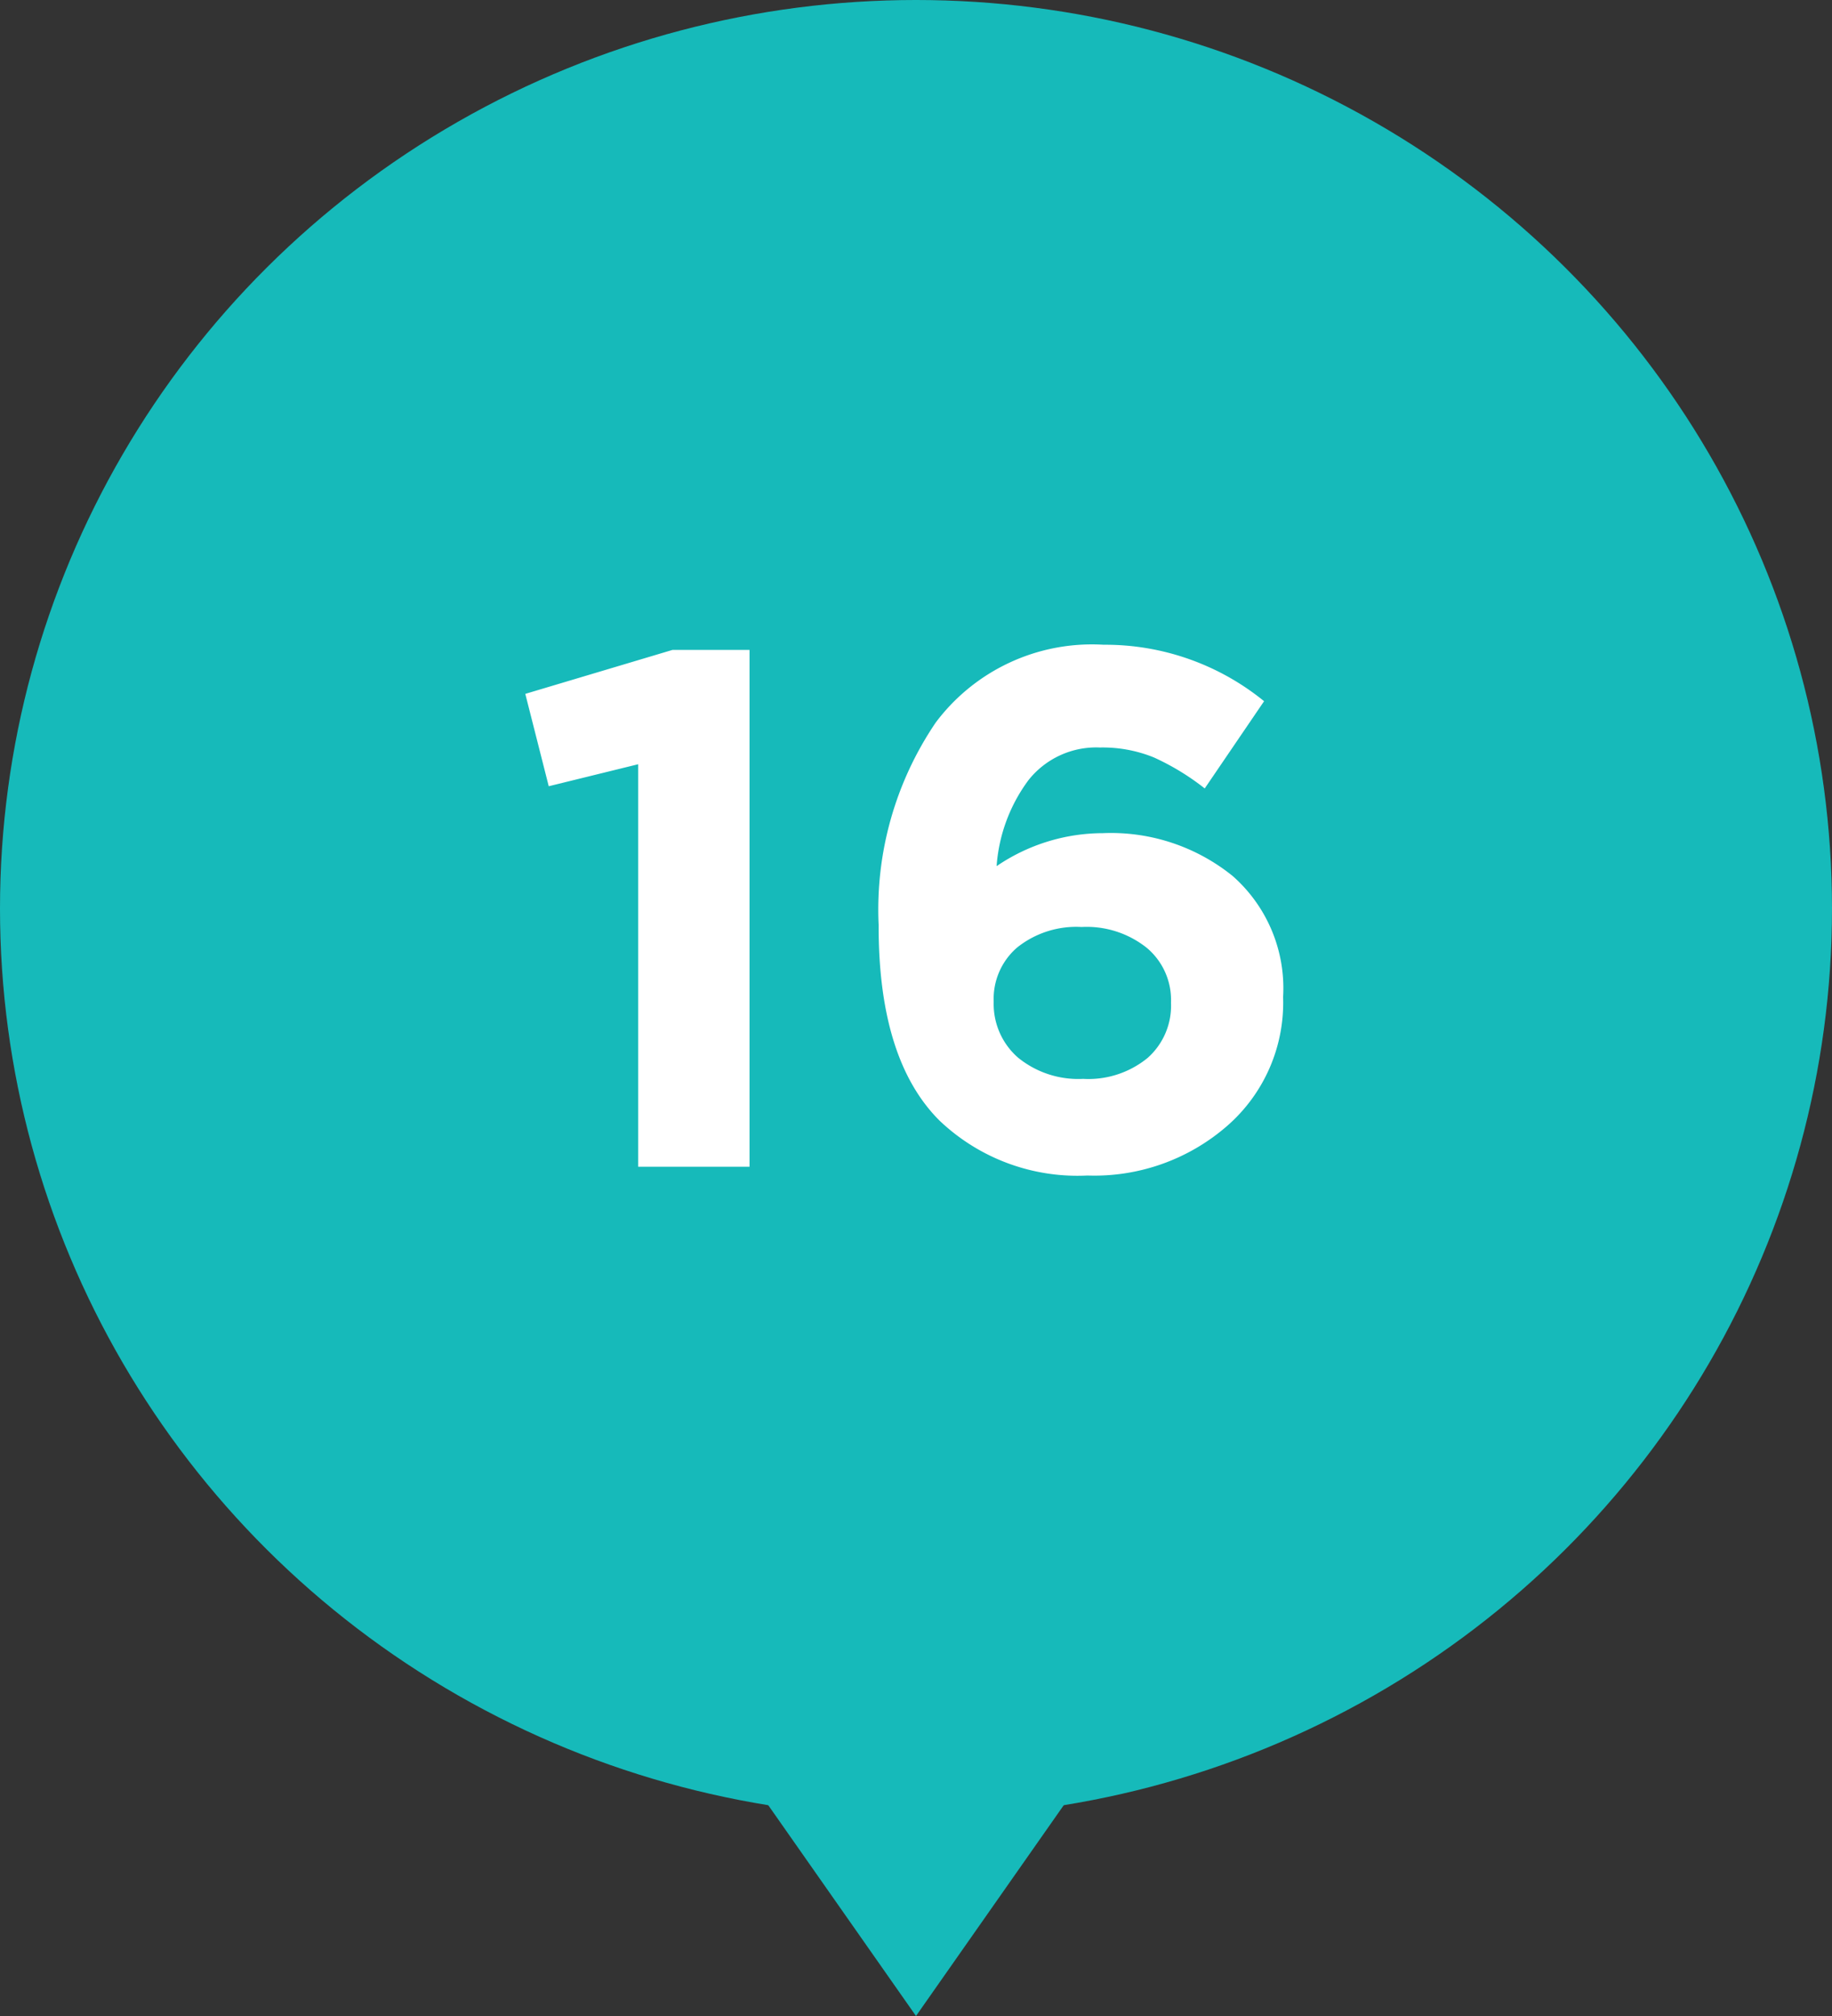 <svg xmlns="http://www.w3.org/2000/svg" width="60" height="66" viewBox="0 0 60 66">
  <rect x="0" y="0" width="60" height="66" fill="#333333" stroke="none"/>
  <g id="_16" data-name="16" transform="translate(-1210.058 357.482)">
    <g id="グループ_2213" data-name="グループ 2213" transform="translate(1210.058 -357.482)">
      <ellipse id="楕円形_13" data-name="楕円形 13" cx="30" cy="29.744" rx="30" ry="29.744" fill="#16baba"/>
      <path id="パス_1321" data-name="パス 1321" d="M1238.943-276.945l8.414,12,8.414-12Z" transform="translate(-1217.357 330.945)" fill="#16baba"/>
    </g>
    <path id="パス_1337" data-name="パス 1337" d="M-9.1,0V-13.176l-2.928.72-.768-3.024,4.824-1.44h2.52V0ZM5.616.288a6.551,6.551,0,0,1-4.848-1.8Q-1.224-3.5-1.224-7.872V-7.92A10.9,10.9,0,0,1,.648-14.544a6.394,6.394,0,0,1,5.5-2.544A8.233,8.233,0,0,1,11.4-15.24L9.456-12.384A8.073,8.073,0,0,0,7.788-13.4a4.45,4.45,0,0,0-1.764-.324,2.83,2.83,0,0,0-2.34,1.068A5.362,5.362,0,0,0,2.64-9.84a6.2,6.2,0,0,1,3.48-1.08,6.341,6.341,0,0,1,4.248,1.4,4.893,4.893,0,0,1,1.656,3.948v.048A5.352,5.352,0,0,1,10.2-1.344,6.619,6.619,0,0,1,5.616.288ZM3.336-3.576a3.121,3.121,0,0,0,2.136.7,3.063,3.063,0,0,0,2.112-.684,2.281,2.281,0,0,0,.768-1.788V-5.4A2.224,2.224,0,0,0,7.56-7.164a3.156,3.156,0,0,0-2.136-.684,3.1,3.1,0,0,0-2.112.672,2.218,2.218,0,0,0-.768,1.752v.048A2.332,2.332,0,0,0,3.336-3.576Z" transform="translate(1240.058 -319.286)" fill="#fff"/>
  </g>
</svg>
